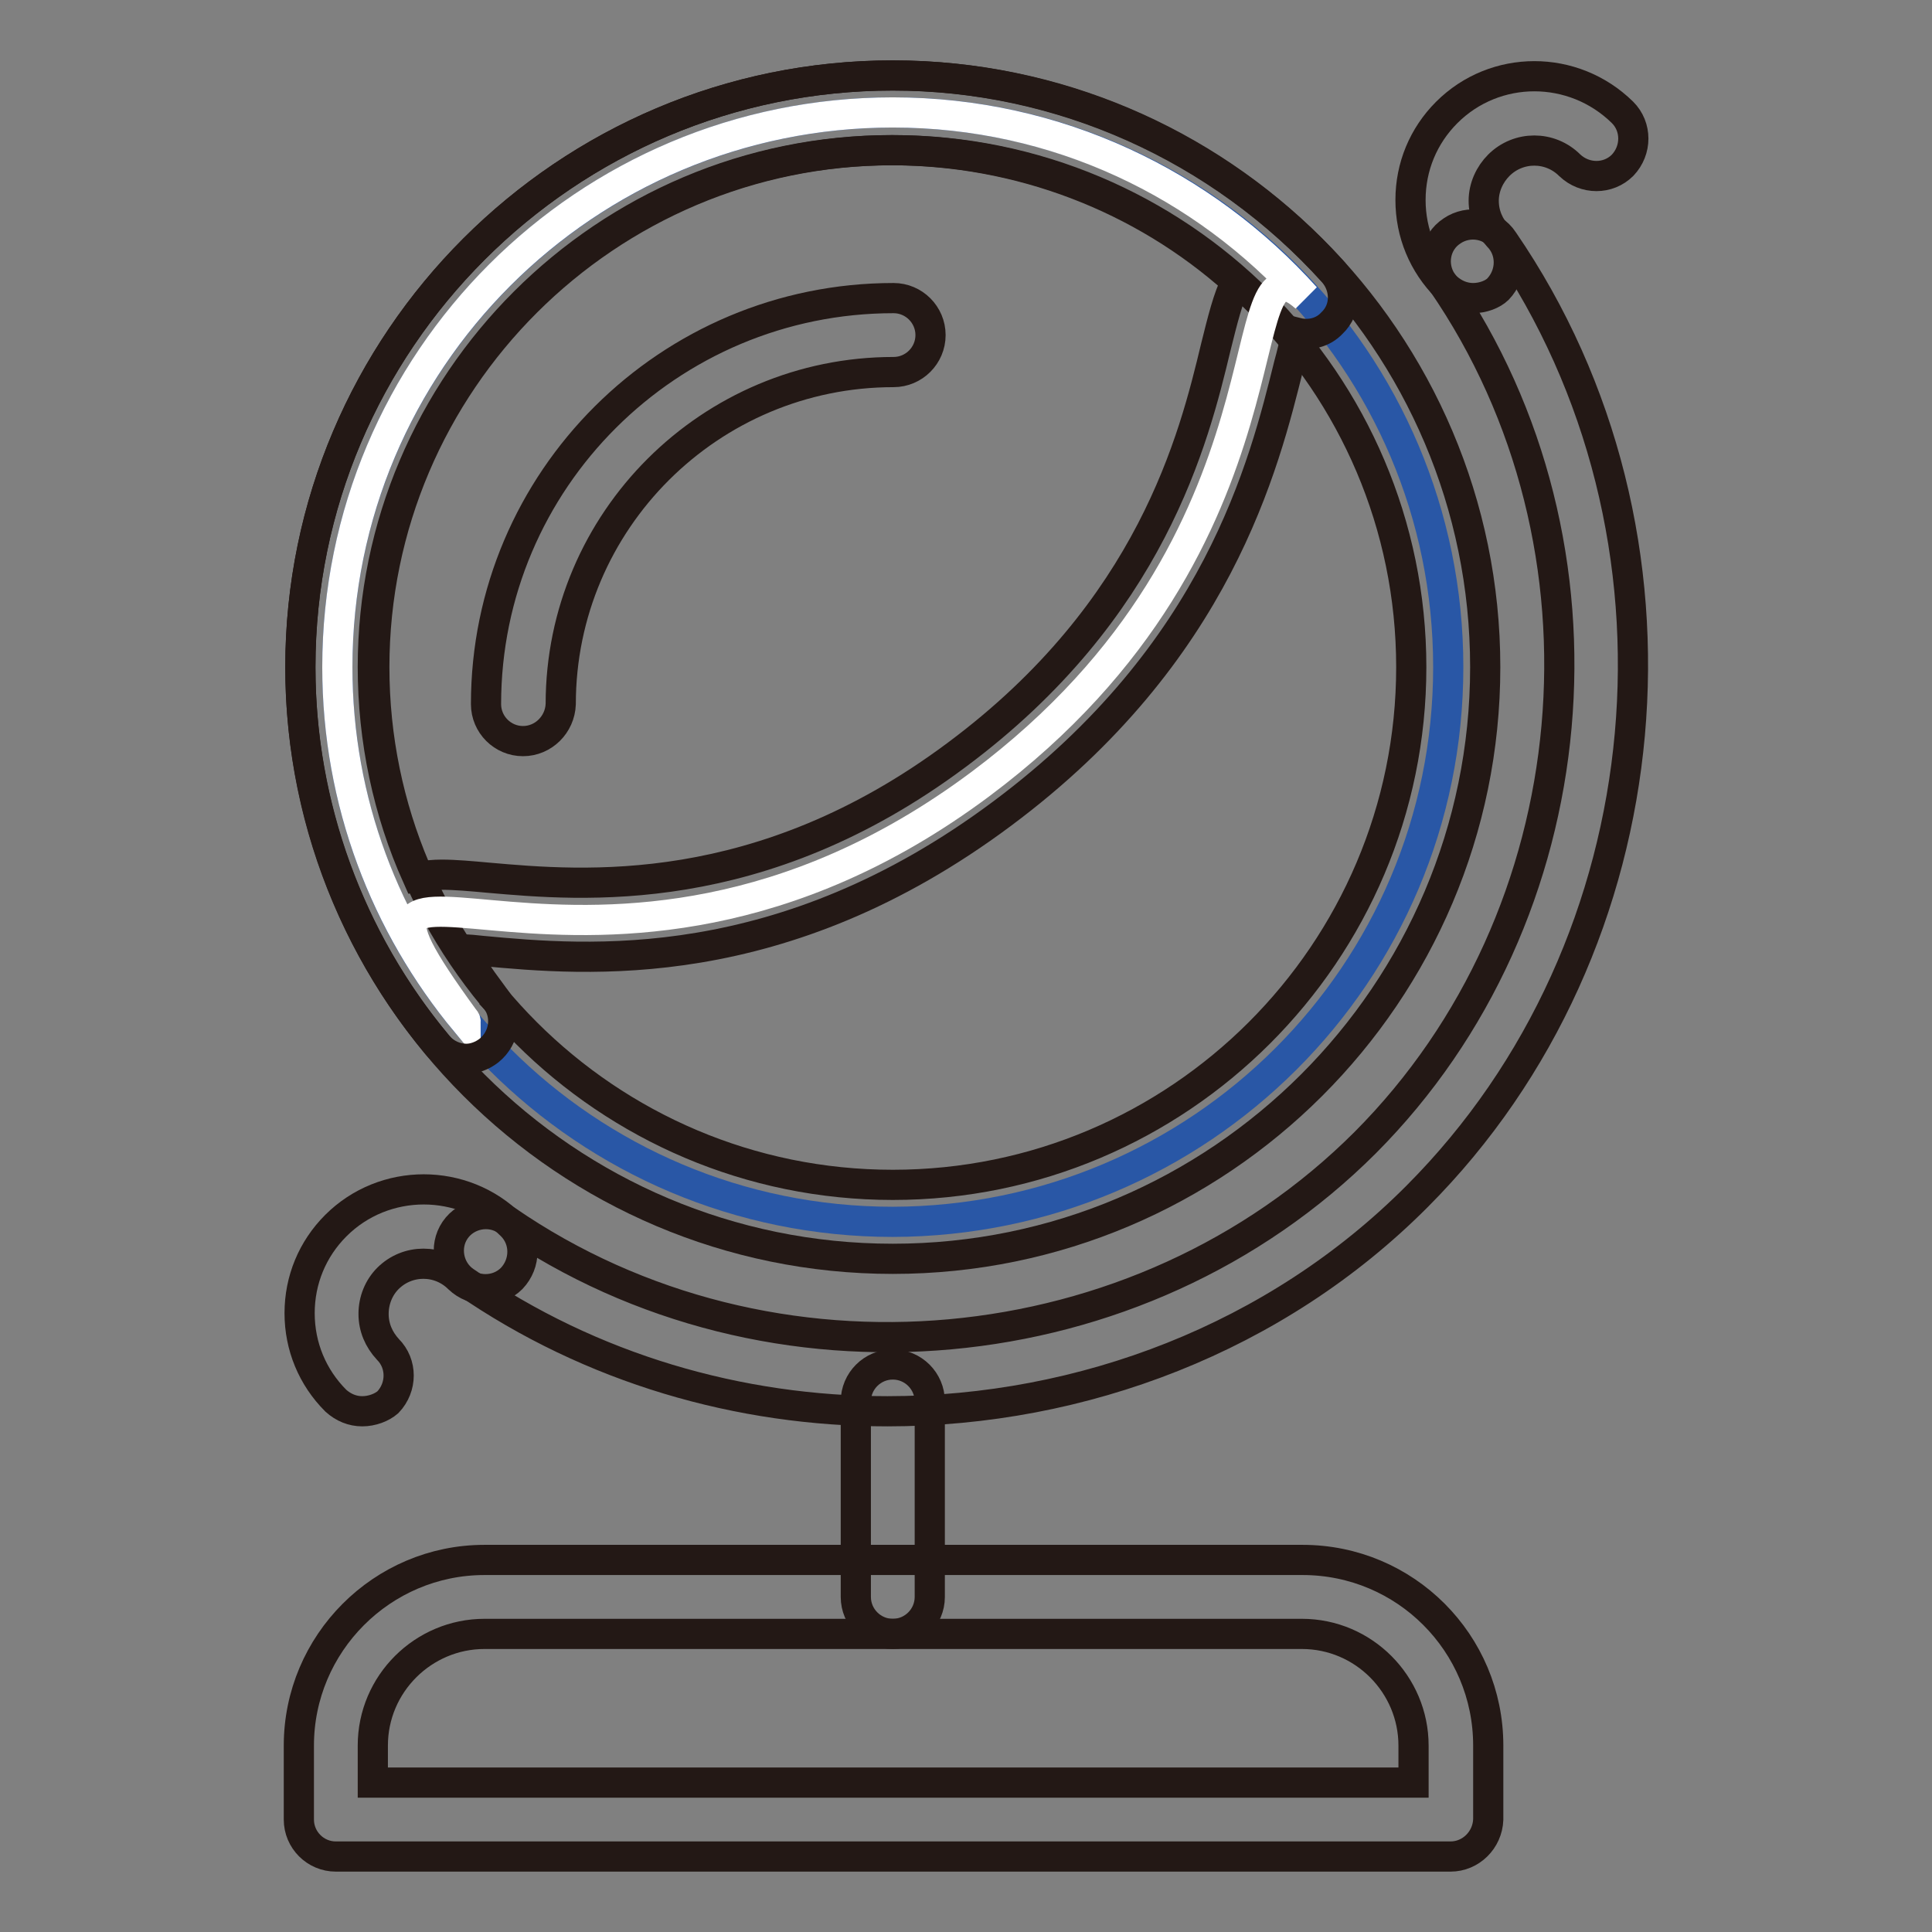 <?xml version="1.0" encoding="utf-8"?>
<!-- Svg Vector Icons : http://www.onlinewebfonts.com/icon -->
<!DOCTYPE svg PUBLIC "-//W3C//DTD SVG 1.1//EN" "http://www.w3.org/Graphics/SVG/1.1/DTD/svg11.dtd">
<svg version="1.1" xmlns="http://www.w3.org/2000/svg" xmlns:xlink="http://www.w3.org/1999/xlink" x="0px" y="0px" viewBox="0 0 256 256" enable-background="new 0 0 256 256" xml:space="preserve">
<rect x="0" y="0" width="256" height="256" fill="#808080" stroke="none"/>
<g> <path stroke-width="4" fill-opacity="0" stroke="#231815"  d="M192.2,246H44.5c-2.7,0-4.9-2.2-4.9-4.9v-9.8c0-13.5,11-24.6,24.6-24.6h108.4c13.6,0,24.6,11,24.6,24.6v9.8 C197.1,243.8,194.9,246,192.2,246L192.2,246z M49.4,236.2h137.9v-4.9c0-8.1-6.6-14.8-14.8-14.8H64.2c-8.1,0-14.8,6.6-14.8,14.8 V236.2z M117.6,187c-19.6,0-39.2-5.6-56-17.2c-2.2-1.5-2.8-4.6-1.3-6.8c1.5-2.2,4.6-2.8,6.8-1.3c35,24.1,83.9,19.6,113.8-10.3 c29.9-30,34.3-79,10.2-114c-1.5-2.2-1-5.3,1.3-6.8c2.2-1.5,5.3-1,6.8,1.3c26.7,38.9,21.8,93.3-11.4,126.6 C169.1,177.3,143.4,187,117.6,187z"/> <path stroke-width="4" fill-opacity="0" stroke="#2957a6"  d="M191.9,88.4c0-40.6-32.9-73.5-73.6-73.5c-40.6,0-73.6,32.9-73.6,73.5c0,40.6,32.9,73.5,73.6,73.5 C159,161.8,191.9,129,191.9,88.4z"/> <path stroke-width="4" fill-opacity="0" stroke="#231815"  d="M118.3,166.8c-43.3,0-78.5-35.2-78.5-78.4S75,10,118.3,10c43.3,0,78.5,35.2,78.5,78.4 S161.6,166.8,118.3,166.8z M118.3,19.9c-37.9,0-68.7,30.8-68.7,68.5c0,37.8,30.8,68.6,68.7,68.6c37.9,0,68.7-30.8,68.7-68.6 C187,50.6,156.2,19.9,118.3,19.9z"/> <path stroke-width="4" fill-opacity="0" stroke="#ffffff"  d="M61.5,135c-23.9-32.8,17.2,7.1,68.4-31.1C173.7,71.2,162,29.6,173,39.4c-13.5-15-32.9-24.5-54.7-24.5 c-40.7,0-73.6,32.9-73.6,73.5c0,17.9,6.4,34.2,17,47C61.7,135.2,61.6,135.1,61.5,135L61.5,135z"/> <path stroke-width="4" fill-opacity="0" stroke="#231815"  d="M61.8,140.3c-1.4,0-2.8-0.6-3.8-1.8c-11.7-14-18.2-31.8-18.2-50.1C39.8,45.2,75,10,118.3,10 c22.2,0,43.4,9.5,58.4,26.1c1.7,2,1.7,4.9-0.2,6.7c-1.2,1.3-3,1.7-4.6,1.3c-0.4,1.3-0.7,2.8-1.1,4.2c-3.3,13.3-9.4,38.2-38,59.5 c-29.2,21.8-55,19.5-68.9,18.2c-0.9-0.1-1.8-0.2-2.8-0.2c0.9,1.4,2.2,3.4,4.3,6.2c0,0,0.1,0.1,0.1,0.2v0c0.1,0.1,0.2,0.2,0.2,0.2 c1.6,2.1,1.2,5.1-0.9,6.8C63.9,139.9,62.8,140.3,61.8,140.3L61.8,140.3z M58.5,115.9c1.8,0,4,0.2,6.2,0.4 c12.5,1.1,36,3.2,62.1-16.3c25.8-19.2,31.4-41.9,34.3-54c0.9-3.6,1.6-6.5,2.7-8.7c-12.5-11.2-28.8-17.4-45.7-17.4 c-37.9,0-68.7,30.8-68.7,68.5c0,9.6,2,19.1,5.9,27.8C56.5,116,57.5,115.9,58.5,115.9L58.5,115.9z"/> <path stroke-width="4" fill-opacity="0" stroke="#231815"  d="M69.3,98.2c-2.7,0-4.9-2.2-4.9-4.9c0-29.7,24.2-53.8,54-53.8c2.7,0,4.9,2.2,4.9,4.9c0,2.7-2.2,4.9-4.9,4.9 c-24.3,0-44.1,19.7-44.1,44C74.2,96,72,98.2,69.3,98.2L69.3,98.2z M118.3,216.5c-2.7,0-4.9-2.2-4.9-4.9v-25.9 c0-2.7,2.2-4.9,4.9-4.9c2.7,0,4.9,2.2,4.9,4.9v25.9C123.2,214.3,121,216.5,118.3,216.5z"/> <path stroke-width="4" fill-opacity="0" stroke="#231815"  d="M195.2,39.5c-1.3,0-2.5-0.5-3.5-1.4c-3.1-3.1-4.8-7.2-4.8-11.6s1.7-8.5,4.8-11.6c6.4-6.4,16.8-6.4,23.3,0 c1.9,1.9,1.9,5,0,7c-1.9,1.9-5,1.9-7,0c-2.6-2.6-6.8-2.6-9.4,0c-1.2,1.2-2,2.9-2,4.7s0.7,3.4,1.9,4.7c1.9,1.9,1.9,5,0,7 C197.8,39,196.5,39.5,195.2,39.5L195.2,39.5z"/> <path stroke-width="4" fill-opacity="0" stroke="#231815"  d="M48,187c-1.3,0-2.5-0.5-3.5-1.4c-3.1-3.1-4.8-7.2-4.8-11.6c0-4.4,1.7-8.5,4.8-11.6c6.4-6.4,16.9-6.4,23.3,0 c1.9,1.9,1.9,5,0,7c-1.9,1.9-5,1.9-7,0c-2.6-2.6-6.8-2.6-9.4,0c-1.2,1.2-1.9,2.9-1.9,4.7c0,1.8,0.7,3.4,1.9,4.7c1.9,1.9,1.9,5,0,7 C50.6,186.5,49.3,187,48,187L48,187z"/></g>
</svg>